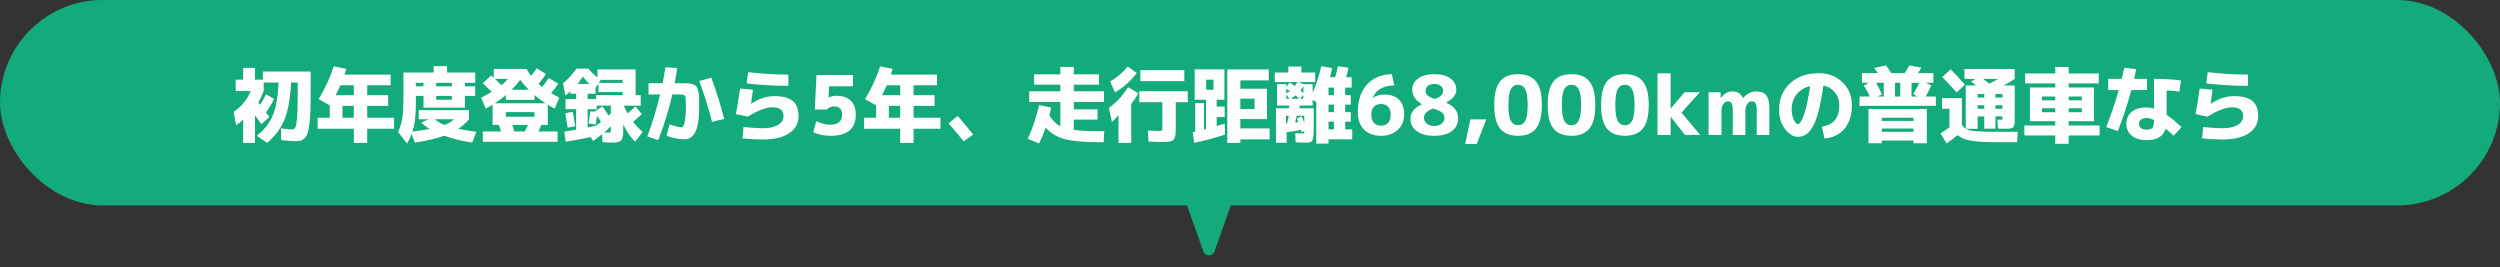 <svg width="852" height="91" viewBox="0 0 852 91" fill="none" xmlns="http://www.w3.org/2000/svg">
<rect x="0" y="0" width="852" height="91" fill="#333333" stroke="none"/>
<path d="M413.885 85.696C413.254 87.47 410.746 87.47 410.115 85.696L399.092 54.67C398.63 53.368 399.595 52 400.977 52L423.023 52C424.405 52 425.37 53.368 424.908 54.67L413.885 85.696Z" fill="#13AA7C"/>
<rect width="852" height="70" rx="35" fill="#13AA7C"/>
<path d="M99.189 28.136C98.947 33.437 98.209 37.609 96.977 40.652C95.764 43.676 93.795 46.355 91.069 48.688L87.513 46.28C90.052 44.264 91.863 41.968 92.945 39.392C94.047 36.797 94.709 33.045 94.933 28.136H89.865V31.02C89.361 32.364 88.755 33.671 88.045 34.94C88.176 35.089 88.372 35.332 88.633 35.668C89.417 34.567 90.089 33.391 90.649 32.14L93.421 33.68C92.656 35.285 91.741 36.825 90.677 38.3C90.827 38.505 91.023 38.785 91.265 39.14C91.527 39.495 91.704 39.737 91.797 39.868L89.081 42.304C88.559 41.539 87.831 40.531 86.897 39.28V48.716H82.865V40.764C82.025 41.567 81.232 42.201 80.485 42.668L79.617 38.132C82.343 36.303 84.275 33.932 85.413 31.02H80.317V27.156H82.865V23.124H86.897V27.156H89.585V24.384H105.881V30.628C105.881 33.372 105.853 35.677 105.797 37.544C105.741 39.392 105.62 40.988 105.433 42.332C105.247 43.676 105.032 44.712 104.789 45.44C104.565 46.168 104.22 46.737 103.753 47.148C103.305 47.577 102.839 47.848 102.353 47.96C101.887 48.072 101.261 48.128 100.477 48.128C99.731 48.128 98.181 47.997 95.829 47.736L95.745 43.732C97.519 43.993 98.751 44.124 99.441 44.124C99.964 44.124 100.347 43.928 100.589 43.536C100.851 43.125 101.056 42.155 101.205 40.624C101.373 39.075 101.457 36.751 101.457 33.652V28.136H99.189ZM120.581 36.088H116.717V40.12H120.581V36.088ZM115.989 29.06C115.672 29.825 115.14 30.955 114.393 32.448H120.581V29.06H115.989ZM113.721 22.62L118.033 23.46C117.903 23.908 117.688 24.561 117.389 25.42H133.125V29.06H125.145V32.448H132.285V36.088H125.145V40.12H134.301V43.872H125.145V48.716H120.581V43.872H108.261V40.12H112.377V35.892L108.597 33.792C110.819 30.133 112.527 26.409 113.721 22.62ZM148.665 29.424H153.985V28.22H148.665V29.424ZM148.665 32.7V33.988H153.985V32.7H148.665ZM141.721 29.424H144.325V28.22H141.721V29.424ZM151.521 42.584C152.753 42.099 153.836 41.455 154.769 40.652H148.245C149.067 41.417 150.159 42.061 151.521 42.584ZM142.701 40.652V37.544H159.837V40.652C158.792 41.884 157.579 42.967 156.197 43.9C157.859 44.255 159.912 44.6 162.357 44.936L160.929 48.604C157.383 48.063 154.2 47.279 151.381 46.252C148.824 47.185 145.492 47.969 141.385 48.604L140.293 45.664C139.864 46.821 139.341 47.904 138.725 48.912L135.673 45.02C136.401 43.396 136.887 41.781 137.129 40.176C137.372 38.571 137.493 35.957 137.493 32.336V24.72H147.797V22.536H152.361V24.72H161.965V28.22H158.437V29.424H161.965V32.7H158.437V36.704H144.325V32.7H141.721V35.724C141.721 39.457 141.339 42.5 140.573 44.852C143.149 44.516 145.1 44.217 146.425 43.956C145.324 43.303 144.372 42.575 143.569 41.772L146.033 40.652H142.701ZM172.409 39.784H182.153V38.216H172.409V39.784ZM168.657 35.192H185.905C184.505 34.277 183.264 33.353 182.181 32.42V34.044H172.381V32.42C171.299 33.353 170.057 34.277 168.657 35.192ZM178.849 44.796C179.204 44.161 179.568 43.424 179.941 42.584H174.621C174.883 43.424 175.097 44.161 175.265 44.796H178.849ZM177.281 27.212C176.535 28.239 175.564 29.359 174.369 30.572H180.193C178.999 29.359 178.028 28.239 177.281 27.212ZM170.897 29.032C171.663 28.416 172.4 27.707 173.109 26.904H168.713C169.199 27.352 169.927 28.061 170.897 29.032ZM164.541 48.324V44.796H170.757C170.384 43.564 170.151 42.827 170.057 42.584H167.873V35.696C167.033 36.219 166.259 36.667 165.549 37.04L163.953 33.316C165.26 32.644 166.473 31.972 167.593 31.3C166.548 30.273 165.521 29.303 164.513 28.388L167.425 25.7C167.799 26.073 168.088 26.353 168.293 26.54V23.488H179.437C179.941 24.384 180.464 25.177 181.005 25.868C181.752 24.935 182.387 24.067 182.909 23.264L186.073 25.224C185.233 26.493 184.384 27.623 183.525 28.612C183.787 28.855 184.197 29.2 184.757 29.648C185.56 28.677 186.325 27.651 187.053 26.568L190.245 28.528C189.555 29.573 188.743 30.647 187.809 31.748C188.519 32.177 189.452 32.7 190.609 33.316L189.013 37.04C188.304 36.667 187.529 36.219 186.689 35.696V42.584H184.477C184.067 43.592 183.74 44.329 183.497 44.796H190.021V48.324H164.541ZM204.077 28.248H212.169V27.212H204.749L204.077 28.248ZM200.885 28.612C200.064 27.828 199.317 26.997 198.645 26.12C198.029 27.035 197.413 27.865 196.797 28.612H200.885ZM203.125 33.764V32.42H212.169V31.384H203.937V28.472L202.957 29.984V31.944H200.269V33.764H203.125ZM208.165 43.06C207.325 43.9 206.579 44.591 205.925 45.132C206.597 45.188 207.073 45.216 207.353 45.216C207.745 45.216 207.979 45.16 208.053 45.048C208.128 44.936 208.165 44.591 208.165 44.012V43.06ZM192.625 38.58L195.201 38.104C195.519 39.653 195.789 41.296 196.013 43.032L193.437 43.508C193.213 41.865 192.943 40.223 192.625 38.58ZM200.577 42.08C200.801 40.848 200.997 39.467 201.165 37.936L202.537 38.076L205.309 36.256C206.261 37.6 206.961 38.636 207.409 39.364C207.577 39.215 207.829 38.972 208.165 38.636V36.004H203.377V37.208H200.269V43.452C201.389 43.228 202.332 43.023 203.097 42.836C203.881 42.276 204.46 41.847 204.833 41.548C204.423 40.857 203.975 40.157 203.489 39.448C203.396 40.213 203.247 41.212 203.041 42.444L200.577 42.08ZM216.621 23.656V32.42H218.357V36.004H212.617C213.009 36.975 213.429 37.852 213.877 38.636C214.848 37.871 215.744 37.077 216.565 36.256L218.721 38.86C217.807 39.775 216.817 40.661 215.753 41.52C216.78 42.845 217.872 43.993 219.029 44.964L216.425 48.296C214.895 46.803 213.551 44.833 212.393 42.388V43.48C212.393 44.357 212.384 45.039 212.365 45.524C212.347 46.009 212.272 46.467 212.141 46.896C212.029 47.344 211.889 47.652 211.721 47.82C211.572 48.007 211.311 48.165 210.937 48.296C210.564 48.445 210.163 48.529 209.733 48.548C209.323 48.585 208.744 48.604 207.997 48.604C207.661 48.604 206.775 48.557 205.337 48.464L205.169 45.748C204.311 46.457 203.293 47.213 202.117 48.016L201.249 46.7C198.169 47.391 195.351 47.923 192.793 48.296L192.317 44.852C194.165 44.572 195.509 44.357 196.349 44.208V37.208H192.737V33.764H196.349V31.944H194.417V31.132C194.007 31.505 193.419 31.981 192.653 32.56L191.897 28.36C193.54 27.053 195.071 25.392 196.489 23.376H200.465C201.417 24.496 202.472 25.495 203.629 26.372V23.656H216.621ZM227.149 46.28L228.185 42.416C230.201 43.069 231.555 43.396 232.245 43.396C232.395 43.396 232.535 43.331 232.665 43.2C232.815 43.051 232.955 42.808 233.085 42.472C233.216 42.117 233.328 41.688 233.421 41.184C233.515 40.661 233.589 39.989 233.645 39.168C233.72 38.347 233.757 37.423 233.757 36.396C233.757 34.305 233.664 33.083 233.477 32.728C233.309 32.373 232.712 32.196 231.685 32.196H229.137C227.999 37.236 226.403 42.416 224.349 47.736L220.597 46.504C222.427 41.613 223.883 36.844 224.965 32.196H221.017V28.36H225.805C226.197 26.381 226.524 24.561 226.785 22.9L230.761 23.18C230.612 24.412 230.332 26.139 229.921 28.36H231.517C232.824 28.36 233.767 28.369 234.345 28.388C234.943 28.388 235.559 28.519 236.193 28.78C236.847 29.023 237.257 29.256 237.425 29.48C237.593 29.685 237.771 30.208 237.957 31.048C238.163 31.888 238.265 32.681 238.265 33.428C238.265 34.156 238.265 35.379 238.265 37.096C238.265 44.021 236.576 47.484 233.197 47.484C232.432 47.484 231.443 47.363 230.229 47.12C229.035 46.896 228.008 46.616 227.149 46.28ZM238.293 27.604L242.409 26.484C244.127 31.057 245.592 35.743 246.805 40.54L242.661 41.52C241.448 36.723 239.992 32.084 238.293 27.604ZM252.209 30.18L256.605 30.544C256.288 32.952 256.073 34.539 255.961 35.304L255.989 35.332C258.659 33.615 261.281 32.756 263.857 32.756C266.732 32.756 268.832 33.307 270.157 34.408C271.483 35.509 272.145 37.227 272.145 39.56C272.145 42.043 271.081 43.993 268.953 45.412C266.844 46.831 263.811 47.54 259.853 47.54C257.707 47.54 255.439 47.409 253.049 47.148L253.385 43.284C256.092 43.564 258.248 43.704 259.853 43.704C262.131 43.704 263.895 43.331 265.145 42.584C266.396 41.837 267.021 40.829 267.021 39.56C267.021 37.563 265.743 36.564 263.185 36.564C261.095 36.564 258.313 37.628 254.841 39.756L250.809 38.888C251.313 36.107 251.78 33.204 252.209 30.18ZM254.953 24.58C259.601 25.14 264.175 25.42 268.673 25.42V29.256C263.857 29.256 259.116 28.976 254.449 28.416L254.953 24.58ZM290.709 29.396H282.561L282.365 33.204H282.421C283.28 32.831 284.176 32.644 285.109 32.644C287.2 32.644 288.815 33.204 289.953 34.324C291.092 35.444 291.661 37.021 291.661 39.056C291.661 43.872 288.796 46.28 283.065 46.28C280.975 46.28 279.015 45.888 277.185 45.104L278.165 41.324C280.013 42.108 281.581 42.5 282.869 42.5C285.613 42.5 286.985 41.352 286.985 39.056C286.985 37.189 286.052 36.256 284.185 36.256C283.364 36.256 282.552 36.611 281.749 37.32H277.689L278.249 25.56H290.709V29.396ZM306.792 36.088H302.928V40.12H306.792V36.088ZM302.2 29.06C301.883 29.825 301.351 30.955 300.604 32.448H306.792V29.06H302.2ZM299.932 22.62L304.244 23.46C304.114 23.908 303.899 24.561 303.6 25.42H319.336V29.06H311.356V32.448H318.496V36.088H311.356V40.12H320.512V43.872H311.356V48.716H306.792V43.872H294.472V40.12H298.588V35.892L294.808 33.792C297.03 30.133 298.738 26.409 299.932 22.62ZM323.256 42.052L326.392 39.504C328.483 41.949 330.238 44.059 331.656 45.832L328.408 48.184C327.251 46.653 325.534 44.609 323.256 42.052ZM350.248 47.316C351.966 43.639 353.254 39.803 354.112 35.808L358.228 36.648C358.06 37.544 357.864 38.44 357.64 39.336C358.648 41.035 359.89 42.257 361.364 43.004V34.744H350.752V31.104H361.364V28.864H352.432V25.336H361.364V22.816H365.956V25.336H374.552V28.864H365.956V31.104H376.232V34.744H365.956V37.264H374.048V40.764H365.956V44.264C367.916 44.544 370.707 44.684 374.328 44.684H376.344L376.12 48.464H374.272C369.251 48.464 365.415 48.1 362.764 47.372C360.132 46.663 358.004 45.365 356.38 43.48C355.746 45.328 354.999 47.129 354.14 48.884L350.248 47.316ZM385.528 35.416V48.716H381.188V39.224C380.442 40.176 379.695 40.951 378.948 41.548L377.912 36.788C379.331 35.705 380.516 34.651 381.468 33.624C382.42 32.597 383.419 31.291 384.464 29.704L387.936 31.776C387.302 32.971 386.499 34.184 385.528 35.416ZM380.012 31.496L378.332 27.772C379.639 26.988 380.731 26.223 381.608 25.476C382.486 24.729 383.391 23.787 384.324 22.648L387.404 24.86C386.266 26.335 385.146 27.567 384.044 28.556C382.962 29.527 381.618 30.507 380.012 31.496ZM388.636 27.66V23.908H403.616V27.66H388.636ZM404.792 31.076V34.828H400.704V43.312C400.704 44.171 400.686 44.852 400.648 45.356C400.63 45.841 400.555 46.289 400.424 46.7C400.294 47.129 400.135 47.437 399.948 47.624C399.78 47.811 399.482 47.969 399.052 48.1C398.642 48.249 398.203 48.333 397.736 48.352C397.288 48.389 396.654 48.408 395.832 48.408C394.843 48.408 393.368 48.361 391.408 48.268L391.184 44.488C392.958 44.581 394.236 44.628 395.02 44.628C395.562 44.628 395.879 44.581 395.972 44.488C396.084 44.376 396.14 44.04 396.14 43.48V34.828H388.272V31.076H404.792ZM411.064 30.572H413.556V27.156H411.064V30.572ZM410.336 44.152L411.008 43.984V33.988H407.144V23.628H417.28V33.988H414.648V36.34H417.364V39.896H414.648V42.948C414.854 42.892 415.143 42.808 415.516 42.696C415.89 42.584 416.226 42.481 416.524 42.388C416.842 42.295 417.14 42.201 417.42 42.108L417.476 45.888C413.612 47.12 410.112 48.053 406.976 48.688L406.472 45.048C406.566 45.029 406.706 45.001 406.892 44.964C407.098 44.908 407.247 44.871 407.34 44.852V35.136H410.336V44.152ZM422.712 37.152H427.556V33.624H422.712V37.152ZM422.712 43.76H432.68V47.512H422.712V48.716H418.26V23.656H432.4V27.408H422.712V30.236H431.784V40.568H422.712V43.76ZM438.364 32.28V33.652H439.484L438.364 32.28ZM444.188 31.748V29.396C443.871 29.937 443.544 30.413 443.208 30.824C443.432 31.011 443.759 31.319 444.188 31.748ZM443.04 33.652H444.188V32.448L443.04 33.652ZM442.732 33.652C442.191 33.111 441.79 32.728 441.528 32.504C441.024 32.915 440.483 33.297 439.904 33.652H442.732ZM438.364 30.264V31.832C438.775 31.608 439.186 31.337 439.596 31.02C439.503 30.945 439.092 30.693 438.364 30.264ZM438.616 42.08C438.784 41.389 438.99 40.512 439.232 39.448H438.28V42.108C438.318 42.108 438.374 42.108 438.448 42.108C438.523 42.089 438.579 42.08 438.616 42.08ZM442.48 41.576C442.312 41.128 442.144 40.708 441.976 40.316L443.656 39.616C443.899 40.176 444.179 40.913 444.496 41.828V39.448H441.92C441.696 40.493 441.519 41.268 441.388 41.772C441.5 41.753 441.678 41.725 441.92 41.688C442.163 41.632 442.35 41.595 442.48 41.576ZM454.604 32.42V29.844H452.756V32.42H454.604ZM454.604 38.216V35.64H452.756V38.216H454.604ZM454.604 41.464H452.756V44.068H454.604V41.464ZM448.22 24.72V27.968H442.648L444.216 28.668H447.352V31.58C448.622 28.649 449.602 25.644 450.292 22.564L453.988 23.18C453.708 24.505 453.466 25.551 453.26 26.316H455.024C455.379 25.196 455.696 23.945 455.976 22.564L459.588 23.068C459.327 24.244 459.047 25.327 458.748 26.316H460.652V29.844H458.44V32.42H460.344V35.64H458.44V38.216H460.344V41.464H458.44V44.068H460.848V47.484H452.756V48.94H448.584V34.716L447.352 34.044V35.976H442.984L442.816 36.9H447.716V43.956C447.716 45.412 447.642 46.457 447.492 47.092C447.362 47.727 447.138 48.137 446.82 48.324C446.503 48.529 445.962 48.632 445.196 48.632C444.524 48.632 443.311 48.585 441.556 48.492L441.416 45.356C442.779 45.449 443.572 45.496 443.796 45.496C444.151 45.496 444.356 45.468 444.412 45.412C444.468 45.337 444.496 45.113 444.496 44.74V44.656L443.628 45.104C443.61 45.029 443.582 44.945 443.544 44.852C443.526 44.759 443.498 44.656 443.46 44.544C443.423 44.413 443.395 44.32 443.376 44.264C441.566 44.656 439.932 44.917 438.476 45.048V48.66H434.864V36.9H439.204C439.223 36.807 439.251 36.657 439.288 36.452C439.344 36.247 439.382 36.088 439.4 35.976H435.228V28.668H438.364V29.62L439.484 28.136C440.082 28.472 440.688 28.855 441.304 29.284C441.603 28.892 441.902 28.453 442.2 27.968H434.444V24.72H439.064V22.676H443.516V24.72H448.22ZM474.344 25.28L475.184 29.116C473.224 29.172 471.656 29.545 470.48 30.236C469.304 30.908 468.418 31.925 467.82 33.288L467.848 33.316C469.043 32.588 470.359 32.224 471.796 32.224C473.962 32.224 475.623 32.803 476.78 33.96C477.938 35.099 478.516 36.779 478.516 39C478.516 41.203 477.788 42.967 476.332 44.292C474.895 45.617 473 46.28 470.648 46.28C468.203 46.28 466.271 45.58 464.852 44.18C463.452 42.78 462.752 40.755 462.752 38.104C462.752 34.203 463.788 31.113 465.86 28.836C467.932 26.54 470.76 25.355 474.344 25.28ZM470.648 42.836C471.694 42.836 472.506 42.509 473.084 41.856C473.663 41.203 473.952 40.251 473.952 39C473.952 37.88 473.663 37.012 473.084 36.396C472.506 35.761 471.694 35.444 470.648 35.444C469.64 35.444 468.838 35.761 468.24 36.396C467.643 37.031 467.344 37.899 467.344 39C467.344 40.232 467.634 41.184 468.212 41.856C468.81 42.509 469.622 42.836 470.648 42.836ZM483.287 26.764C484.612 25.775 486.451 25.28 488.803 25.28C491.155 25.28 492.994 25.775 494.319 26.764C495.644 27.735 496.307 28.985 496.307 30.516C496.307 32.289 495.15 33.764 492.835 34.94V34.996C495.56 36.116 496.923 37.917 496.923 40.4C496.923 42.192 496.204 43.62 494.767 44.684C493.348 45.748 491.36 46.28 488.803 46.28C486.246 46.28 484.248 45.748 482.811 44.684C481.392 43.62 480.683 42.192 480.683 40.4C480.683 38.347 481.98 36.723 484.575 35.528V35.472C482.391 34.259 481.299 32.607 481.299 30.516C481.299 28.985 481.962 27.735 483.287 26.764ZM488.999 33.736C490.026 33.363 490.754 32.952 491.183 32.504C491.612 32.056 491.827 31.543 491.827 30.964C491.827 30.273 491.556 29.713 491.015 29.284C490.474 28.836 489.736 28.612 488.803 28.612C487.888 28.612 487.16 28.836 486.619 29.284C486.096 29.713 485.835 30.273 485.835 30.964C485.835 31.561 486.068 32.084 486.535 32.532C487.02 32.98 487.842 33.381 488.999 33.736ZM488.327 36.984C487.207 37.432 486.423 37.908 485.975 38.412C485.527 38.916 485.303 39.504 485.303 40.176C485.303 40.979 485.63 41.641 486.283 42.164C486.936 42.687 487.776 42.948 488.803 42.948C489.83 42.948 490.66 42.687 491.295 42.164C491.948 41.641 492.275 40.979 492.275 40.176C492.275 39.429 492.014 38.832 491.491 38.384C490.968 37.936 489.914 37.469 488.327 36.984ZM501.106 40.68H506.538L503.262 49.08H499.342L501.106 40.68ZM511.218 27.744C512.562 26.101 514.606 25.28 517.35 25.28C520.094 25.28 522.129 26.101 523.454 27.744C524.798 29.387 525.47 32.065 525.47 35.78C525.47 39.495 524.798 42.173 523.454 43.816C522.129 45.459 520.094 46.28 517.35 46.28C514.606 46.28 512.562 45.459 511.218 43.816C509.893 42.173 509.23 39.495 509.23 35.78C509.23 32.065 509.893 29.387 511.218 27.744ZM514.858 41.128C515.399 42.155 516.23 42.668 517.35 42.668C518.47 42.668 519.291 42.155 519.814 41.128C520.355 40.101 520.626 38.319 520.626 35.78C520.626 33.241 520.355 31.459 519.814 30.432C519.291 29.405 518.47 28.892 517.35 28.892C516.23 28.892 515.399 29.405 514.858 30.432C514.335 31.459 514.074 33.241 514.074 35.78C514.074 38.319 514.335 40.101 514.858 41.128ZM529.429 27.744C530.773 26.101 532.817 25.28 535.561 25.28C538.305 25.28 540.34 26.101 541.665 27.744C543.009 29.387 543.681 32.065 543.681 35.78C543.681 39.495 543.009 42.173 541.665 43.816C540.34 45.459 538.305 46.28 535.561 46.28C532.817 46.28 530.773 45.459 529.429 43.816C528.104 42.173 527.441 39.495 527.441 35.78C527.441 32.065 528.104 29.387 529.429 27.744ZM533.069 41.128C533.61 42.155 534.441 42.668 535.561 42.668C536.681 42.668 537.502 42.155 538.025 41.128C538.566 40.101 538.837 38.319 538.837 35.78C538.837 33.241 538.566 31.459 538.025 30.432C537.502 29.405 536.681 28.892 535.561 28.892C534.441 28.892 533.61 29.405 533.069 30.432C532.546 31.459 532.285 33.241 532.285 35.78C532.285 38.319 532.546 40.101 533.069 41.128ZM547.64 27.744C548.984 26.101 551.028 25.28 553.772 25.28C556.516 25.28 558.551 26.101 559.876 27.744C561.22 29.387 561.892 32.065 561.892 35.78C561.892 39.495 561.22 42.173 559.876 43.816C558.551 45.459 556.516 46.28 553.772 46.28C551.028 46.28 548.984 45.459 547.64 43.816C546.315 42.173 545.652 39.495 545.652 35.78C545.652 32.065 546.315 29.387 547.64 27.744ZM551.28 41.128C551.821 42.155 552.652 42.668 553.772 42.668C554.892 42.668 555.713 42.155 556.236 41.128C556.777 40.101 557.048 38.319 557.048 35.78C557.048 33.241 556.777 31.459 556.236 30.432C555.713 29.405 554.892 28.892 553.772 28.892C552.652 28.892 551.821 29.405 551.28 30.432C550.757 31.459 550.496 33.241 550.496 35.78C550.496 38.319 550.757 40.101 551.28 41.128ZM569.407 39.84H569.351V46H564.871V25H569.351V36.956H569.407L574.111 31.44H579.291L573.047 38.384L579.431 46H574.251L569.407 39.84ZM582.285 31.44H586.346L586.43 33.4H586.486C587.568 31.907 588.847 31.16 590.322 31.16C591.218 31.16 591.946 31.328 592.506 31.664C593.066 32 593.57 32.579 594.018 33.4H594.074C595.38 31.907 596.846 31.16 598.47 31.16C600.056 31.16 601.204 31.599 601.914 32.476C602.642 33.353 603.006 34.847 603.006 36.956V46H598.694V37.796C598.694 36.489 598.563 35.621 598.302 35.192C598.059 34.763 597.602 34.548 596.93 34.548C596.351 34.548 595.856 34.856 595.446 35.472C595.035 36.069 594.829 36.844 594.829 37.796V46H590.518V37.796C590.518 36.489 590.396 35.621 590.154 35.192C589.911 34.763 589.454 34.548 588.782 34.548C588.203 34.548 587.708 34.856 587.298 35.472C586.887 36.069 586.682 36.844 586.682 37.796V46H582.285V31.44ZM620.875 43.144C624.851 42.584 626.839 40.176 626.839 35.92C626.839 34.184 626.335 32.709 625.327 31.496C624.337 30.264 623.031 29.489 621.407 29.172C620.921 32.663 620.371 35.584 619.755 37.936C619.157 40.269 618.476 42.061 617.711 43.312C616.964 44.544 616.199 45.403 615.415 45.888C614.631 46.373 613.725 46.616 612.699 46.616C611.112 46.616 609.647 45.72 608.303 43.928C606.977 42.136 606.315 39.952 606.315 37.376C606.315 33.699 607.556 30.712 610.039 28.416C612.521 26.101 615.788 24.944 619.839 24.944C623.105 24.944 625.803 25.98 627.931 28.052C630.059 30.105 631.123 32.728 631.123 35.92C631.123 39.243 630.283 41.893 628.603 43.872C626.923 45.851 624.655 46.961 621.799 47.204L620.875 43.144ZM616.899 29.34C614.92 29.825 613.371 30.777 612.251 32.196C611.149 33.615 610.599 35.341 610.599 37.376C610.599 38.627 610.841 39.765 611.327 40.792C611.831 41.8 612.288 42.304 612.699 42.304C612.904 42.304 613.128 42.173 613.371 41.912C613.632 41.651 613.912 41.203 614.211 40.568C614.509 39.933 614.799 39.14 615.079 38.188C615.377 37.236 615.685 36.004 616.003 34.492C616.32 32.961 616.619 31.244 616.899 29.34ZM641.343 44.908H652.095V43.816H641.343V44.908ZM641.343 47.904V48.828H636.779V37.124H656.659V48.828H652.095V47.904H641.343ZM653.467 32.896L652.011 32.028C652.832 30.796 653.523 29.527 654.083 28.22H651.451V32.896H653.467ZM637.255 32.896C636.713 31.739 636.032 30.497 635.211 29.172L636.863 28.22H634.539V24.916H639.971C639.896 24.804 639.495 24.225 638.767 23.18L642.743 22.284C643.228 22.919 643.825 23.796 644.535 24.916H649.127C649.705 24.02 650.228 23.143 650.695 22.284L654.783 23.04C654.503 23.563 654.139 24.188 653.691 24.916H658.899V28.22H656.323L658.199 29.06C657.676 30.273 657.032 31.552 656.267 32.896H659.739V36.088H633.699V32.896H637.255ZM639.915 32.896H641.987V28.22H639.383C640.055 29.377 640.727 30.693 641.399 32.168L639.915 32.896ZM652.095 41.212V40.12H641.343V41.212H652.095ZM647.615 28.22H645.823V32.896H647.615V28.22ZM676.231 35.864H673.991V37.068H676.231V35.864ZM680.039 35.864V37.068H682.447V35.864H680.039ZM676.231 33.232V32.056H673.991V33.232H676.231ZM680.039 33.232H682.447V32.056H680.039V33.232ZM677.939 28.5C679.003 27.996 680.02 27.464 680.991 26.904H675.867C676.128 27.109 676.52 27.417 677.043 27.828C677.565 28.22 677.864 28.444 677.939 28.5ZM669.651 28.864L666.851 31.496C665.077 29.536 663.425 27.791 661.895 26.26L664.807 23.628C666.879 25.775 668.493 27.52 669.651 28.864ZM669.483 26.904V23.516H686.619V26.904C685.779 27.52 684.528 28.257 682.867 29.116H686.619V40.204C686.619 40.876 686.609 41.38 686.591 41.716C686.591 42.033 686.535 42.36 686.423 42.696C686.329 43.032 686.227 43.256 686.115 43.368C686.003 43.48 685.779 43.592 685.443 43.704C685.107 43.797 684.761 43.853 684.407 43.872C684.071 43.872 683.567 43.872 682.895 43.872C682.447 43.872 681.793 43.853 680.935 43.816L680.711 40.764C681.103 40.783 681.56 40.792 682.083 40.792C682.251 40.792 682.353 40.764 682.391 40.708C682.428 40.633 682.447 40.437 682.447 40.12V39.672H680.039V43.844H676.231V39.672H673.991V43.9H669.959C670.631 44.292 671.713 44.563 673.207 44.712C674.7 44.843 677.052 44.908 680.263 44.908H687.655L687.431 48.464H680.403C676.576 48.464 673.655 48.287 671.639 47.932C669.641 47.577 668.148 46.952 667.159 46.056C666.039 47.008 664.779 47.951 663.379 48.884L661.335 45.44C662.511 44.712 663.528 44.021 664.387 43.368V37.068H661.839V33.428H668.615V42.5C669.025 43.153 669.464 43.611 669.931 43.872V29.116H673.459C672.469 28.351 671.9 27.921 671.751 27.828L673.179 26.904H669.483ZM705.015 36.9V38.244H709.495V36.9H705.015ZM695.915 36.9V38.244H700.423V36.9H695.915ZM700.423 32.896H695.915V34.184H700.423V32.896ZM705.015 32.896V34.184H709.495V32.896H705.015ZM690.175 25.028H700.423V22.844H705.015V25.028H715.263V28.416H705.015V29.816H713.639V41.296H705.015V42.752H715.543V46.168H705.015V48.996H700.423V46.168H689.895V42.752H700.423V41.296H695.915H691.799V29.816H700.423V28.416H690.175V25.028ZM742.759 31.244C741.545 31.02 740.089 30.88 738.391 30.824V39.14C739.996 40.223 741.685 41.623 743.459 43.34L740.799 46.252C739.791 45.337 738.876 44.535 738.055 43.844C737.289 46.457 735.143 47.764 731.615 47.764C729.431 47.764 727.723 47.26 726.491 46.252C725.277 45.244 724.671 43.881 724.671 42.164C724.671 40.465 725.268 39.121 726.463 38.132C727.676 37.124 729.393 36.62 731.615 36.62C732.361 36.62 733.183 36.751 734.079 37.012V26.876C737.532 26.876 740.584 27.063 743.235 27.436L742.759 31.244ZM718.483 30.684V26.876H723.075C723.485 25.196 723.784 23.927 723.971 23.068L728.031 23.572C727.881 24.319 727.639 25.42 727.303 26.876H731.699V30.684H726.351C725.119 35.369 723.588 40.027 721.759 44.656L717.811 43.312C719.528 38.888 720.947 34.679 722.067 30.684H718.483ZM734.079 40.932C733.239 40.465 732.417 40.232 731.615 40.232C730.737 40.232 730.075 40.409 729.627 40.764C729.179 41.1 728.955 41.567 728.955 42.164C728.955 42.78 729.188 43.275 729.655 43.648C730.121 44.003 730.775 44.18 731.615 44.18C732.548 44.18 733.192 43.975 733.547 43.564C733.901 43.153 734.079 42.36 734.079 41.184V40.932ZM749.647 30.18L754.043 30.544C753.725 32.952 753.511 34.539 753.399 35.304L753.427 35.332C756.096 33.615 758.719 32.756 761.295 32.756C764.169 32.756 766.269 33.307 767.595 34.408C768.92 35.509 769.583 37.227 769.583 39.56C769.583 42.043 768.519 43.993 766.391 45.412C764.281 46.831 761.248 47.54 757.291 47.54C755.144 47.54 752.876 47.409 750.487 47.148L750.823 43.284C753.529 43.564 755.685 43.704 757.291 43.704C759.568 43.704 761.332 43.331 762.583 42.584C763.833 41.837 764.459 40.829 764.459 39.56C764.459 37.563 763.18 36.564 760.623 36.564C758.532 36.564 755.751 37.628 752.279 39.756L748.247 38.888C748.751 36.107 749.217 33.204 749.647 30.18ZM752.391 24.58C757.039 25.14 761.612 25.42 766.111 25.42V29.256C761.295 29.256 756.553 28.976 751.887 28.416L752.391 24.58Z" fill="#FDFDFD"/>
</svg>
